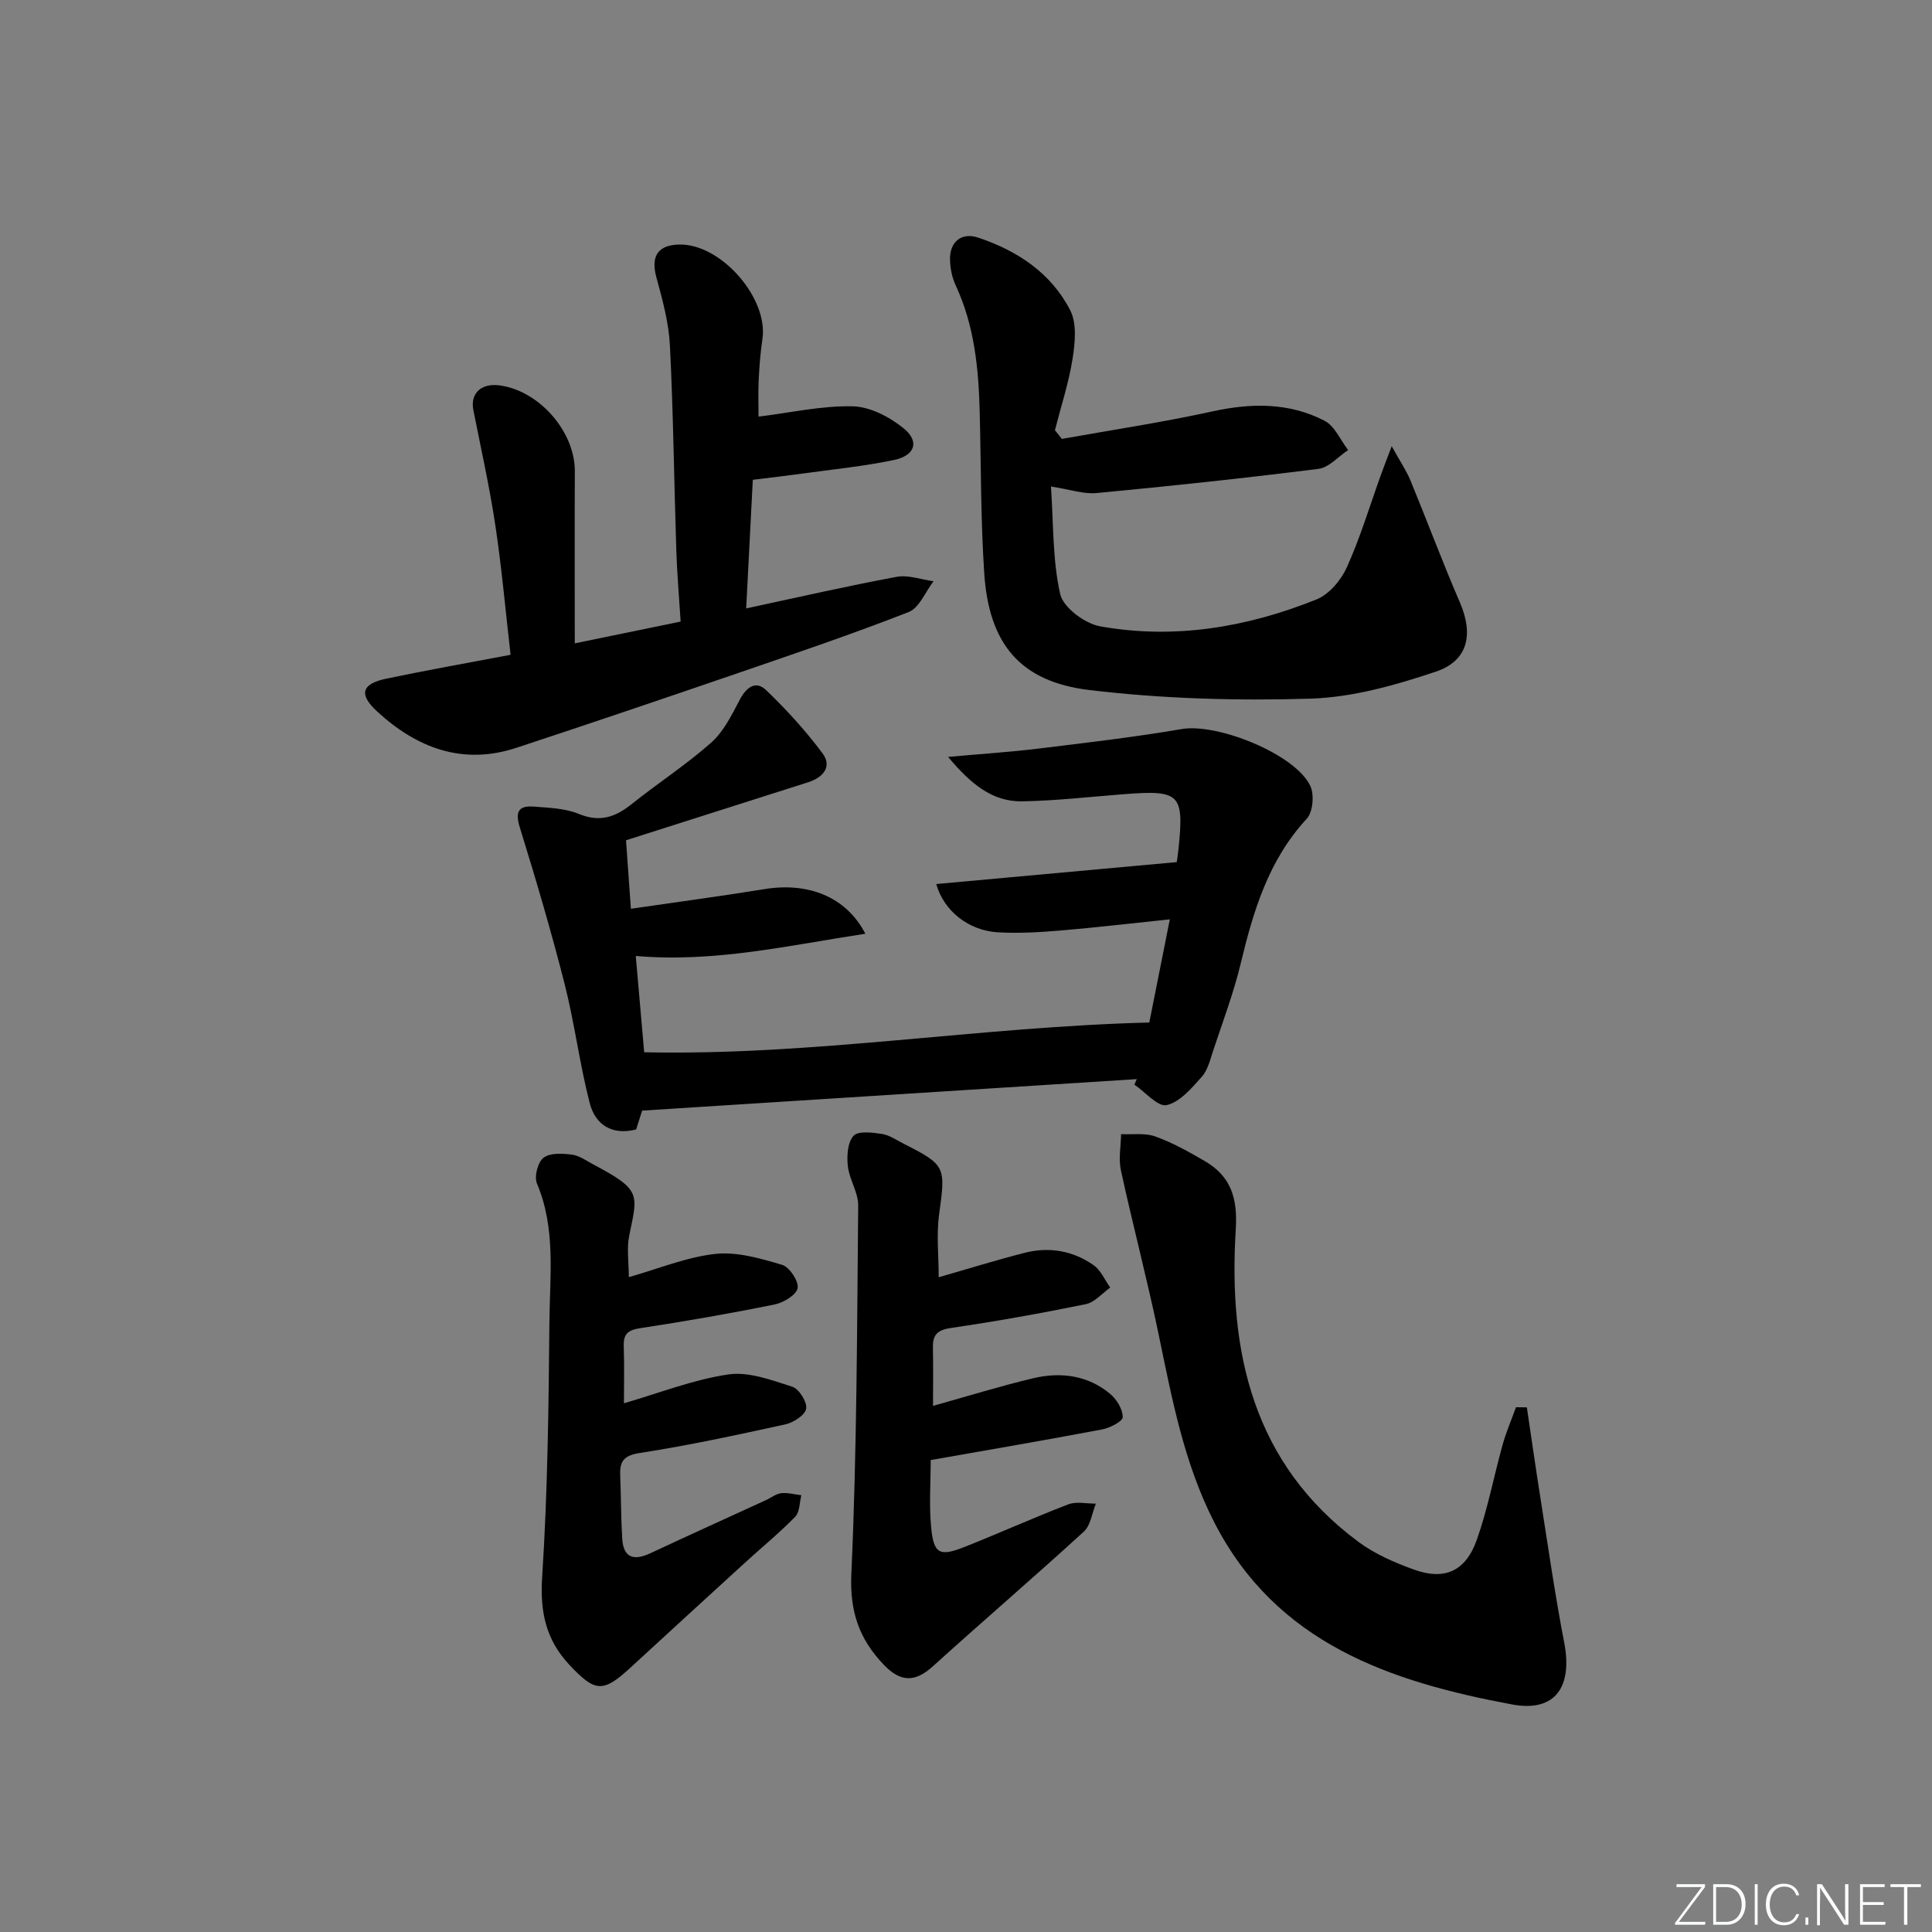 <svg enable-background="new 0 0 400 400" viewBox="0 0 400 400" xmlns="http://www.w3.org/2000/svg"><rect x="0" y="0" width="400" height="400" fill="#808080" stroke="none"/><g fill="#fafbfc"><path d="m346.9 398 5.4-7.3h-5.2v-.6h5.9v.6l-5.4 7.2h5.5l-.1.6h-6.2v-.5z"/><path d="m354.7 390.1h2.8c2.3 0 3.9 1.6 3.9 4.1s-1.6 4.3-3.9 4.3h-2.8zm.6 7.8h2c2.2 0 3.3-1.6 3.3-3.6 0-1.8-1-3.6-3.3-3.6h-2z"/><path d="m363.9 390.1v8.4h-.6v-8.4z"/><path d="m372.5 396.3c-.4 1.3-1.4 2.3-3.2 2.3-2.4 0-3.7-1.9-3.7-4.3 0-2.3 1.2-4.3 3.7-4.3 1.8 0 2.9 1 3.2 2.4h-.6c-.4-1.1-1.1-1.8-2.5-1.8-2.1 0-3 1.9-3 3.7s.9 3.7 3 3.7c1.4 0 2.1-.7 2.5-1.7z"/><path d="m373.8 398.5v-1.5h.6v1.5z"/><path d="m376.2 398.5v-8.4h1c1.3 2 4.4 6.7 4.9 7.6-.1-1.2-.1-2.4-.1-3.8v-3.8h.7v8.4h-.9c-1.2-1.9-4.4-6.8-5-7.7.1 1.1 0 2.3 0 3.9v3.9h-.6z"/><path d="m390 394.4h-4.3v3.5h4.7l-.1.6h-5.2v-8.4h5.1v.6h-4.5v3.1h4.3z"/><path d="m394.2 390.7h-2.8v-.6h6.3v.6h-2.8v7.8h-.7z"/></g><path d="m129.61 173.97c.34 4.8.65 9.17 1.01 14.18 9.64-1.41 18.64-2.6 27.61-4.06 9.14-1.5 16.98 1.59 20.93 9.23-15.87 2.41-31.25 6.02-47.53 4.6.58 6.68 1.17 13.37 1.74 19.94 34.84.75 69.14-5.26 104.58-6.16 1.18-5.93 2.65-13.35 4.25-21.36-7.91.82-15.24 1.69-22.59 2.31-4.3.36-8.65.62-12.95.38-6.09-.34-11.23-4.38-12.82-10 16.5-1.5 32.86-2.99 49.79-4.54.02-.11.23-1.39.36-2.67 1.18-11.5.36-12.31-11.45-11.38-6.95.54-13.91 1.34-20.87 1.47-6.29.11-10.73-3.67-15.38-9.2 6.9-.62 12.89-1.01 18.85-1.74 9.87-1.2 19.76-2.36 29.55-4.03 7.39-1.26 23.56 5.22 26.61 11.81.84 1.81.52 5.38-.75 6.76-7.92 8.56-11.06 19.07-13.68 30-1.47 6.11-3.72 12.04-5.7 18.02-.62 1.88-1.12 4.03-2.37 5.43-2.09 2.34-4.51 5.21-7.25 5.84-1.81.42-4.43-2.7-6.68-4.24.16-.38.32-.76.48-1.14-33.94 2.16-67.88 4.32-102.4 6.52-.26.81-.74 2.32-1.24 3.9-5 1.28-8.46-.97-9.62-5.47-2.1-8.15-3.13-16.56-5.21-24.72-2.77-10.88-5.95-21.66-9.27-32.38-1.03-3.31-.15-4.52 2.96-4.27 3.13.25 6.46.35 9.29 1.52 4.32 1.78 7.52.67 10.88-2.01 5.45-4.36 11.35-8.18 16.55-12.8 2.57-2.29 4.24-5.74 5.89-8.88 1.37-2.59 3.31-3.98 5.43-1.95 4.21 4.04 8.2 8.4 11.68 13.08 2.07 2.78.09 5.01-2.91 5.98-12.48 3.98-24.95 7.94-37.77 12.03z" fill="#010000"/><path d="m105.71 135.57c-1.05-9.12-1.83-18.02-3.16-26.84-1.2-7.99-2.98-15.9-4.55-23.84-.67-3.4 1.59-5.59 5.36-5.11 8.25 1.06 15.68 9.57 15.65 17.77-.05 11.63-.01 23.27-.01 35.65 7.4-1.52 14.3-2.94 21.92-4.51-.31-4.98-.74-9.87-.9-14.78-.46-14.13-.61-28.28-1.32-42.39-.24-4.74-1.54-9.47-2.8-14.09-1.18-4.36.25-6.72 4.77-6.8 8.62-.16 18.45 11.11 17.18 19.58-.42 2.79-.63 5.61-.77 8.43-.13 2.63-.03 5.28-.03 7.62 6.7-.83 13.11-2.28 19.48-2.14 3.58.08 7.61 2.18 10.51 4.52 3.4 2.74 2.46 5.67-1.97 6.6-6.32 1.32-12.78 1.95-19.18 2.84-3.1.43-6.22.78-10.03 1.26-.45 8.81-.9 17.5-1.37 26.62 10.75-2.3 20.91-4.63 31.14-6.53 2.41-.45 5.09.57 7.65.91-1.69 2.18-2.93 5.5-5.14 6.37-11.56 4.53-23.35 8.52-35.1 12.56-15.34 5.26-30.71 10.47-46.11 15.55-11.15 3.68-20.63.03-28.83-7.5-3.94-3.62-3.2-5.77 1.97-6.83 8.45-1.76 16.91-3.27 25.64-4.92z" fill="#010000"/><path d="m219.85 90.87c10.37-1.86 20.81-3.42 31.1-5.68 8.09-1.78 15.91-1.88 23.28 1.92 2.11 1.09 3.28 3.99 4.88 6.07-2.03 1.34-3.95 3.61-6.12 3.89-15.28 1.93-30.6 3.56-45.94 5.01-2.7.26-5.52-.75-9.46-1.35.53 7.67.31 15.17 1.91 22.26.63 2.79 5.09 6.11 8.25 6.68 15.4 2.76 30.44.22 44.83-5.57 2.6-1.05 5.07-3.98 6.27-6.64 2.78-6.17 4.74-12.72 7.04-19.11.53-1.47 1.1-2.93 2.25-5.97 1.79 3.24 3.03 5.06 3.86 7.05 3.47 8.42 6.65 16.96 10.26 25.31 2.81 6.52 1.76 12.03-4.94 14.3-8.39 2.83-17.3 5.34-26.06 5.61-15.21.46-30.59.02-45.68-1.78-14.43-1.72-20.83-9.63-21.8-24.13-.74-11.11-.66-22.27-.94-33.41-.23-9.02-1.09-17.9-4.97-26.24-.75-1.6-1.13-3.5-1.18-5.28-.11-3.69 2.34-5.78 5.82-4.62 8.12 2.71 15.12 7.34 19.07 15.06 1.4 2.73 1 6.72.49 9.99-.79 5.01-2.4 9.89-3.66 14.83.47.6.95 1.2 1.44 1.8z" fill="#010000"/><path d="m316.12 291.38c.96 6.44 1.87 12.88 2.89 19.3 1.55 9.81 2.96 19.64 4.84 29.39 1.76 9.12-1.8 14.49-10.78 12.82-25.2-4.69-48.83-12.6-61.69-37.75-6.28-12.28-8.75-25.65-11.52-38.98-2.36-11.34-5.33-22.55-7.79-33.86-.52-2.38 0-4.99.04-7.49 2.37.12 4.94-.29 7.08.48 3.56 1.28 6.93 3.17 10.22 5.08 5.47 3.18 6.85 7.7 6.44 14.23-1.57 25.31 3.56 48.41 25.38 64.61 3.4 2.53 7.5 4.31 11.53 5.76 6.34 2.28 10.69.35 13-6.18 2.26-6.37 3.51-13.1 5.33-19.64.74-2.65 1.84-5.2 2.78-7.8.76 0 1.51.01 2.25.03z" fill="#010000"/><path d="m194.35 264.44c6.04-1.73 11.88-3.55 17.8-5.06 5.07-1.29 10.01-.44 14.28 2.57 1.49 1.05 2.31 3.06 3.43 4.63-1.68 1.19-3.23 3.07-5.08 3.44-9.25 1.89-18.55 3.55-27.89 4.92-2.76.41-3.79 1.36-3.74 4.02.08 4.11.02 8.22.02 12.11 7.02-1.96 13.79-4.06 20.66-5.7 5.72-1.37 11.34-.68 16.02 3.22 1.35 1.13 2.61 3.18 2.6 4.81 0 .88-2.66 2.25-4.29 2.55-11.72 2.22-23.48 4.23-35.47 6.34 0 4.68-.35 9.32.09 13.89.52 5.5 1.72 6.14 6.75 4.16 7.26-2.86 14.37-6.09 21.65-8.88 1.68-.64 3.79-.13 5.71-.15-.8 1.96-1.08 4.49-2.49 5.79-10.31 9.43-20.91 18.52-31.27 27.9-3.71 3.36-6.69 3.28-10.14-.32-5.09-5.32-7.08-10.97-6.73-18.78 1.15-25.42 1.18-50.88 1.42-76.33.02-2.69-1.83-5.35-2.14-8.11-.24-2.1-.07-4.91 1.16-6.29.95-1.07 3.89-.7 5.85-.41 1.57.23 3.04 1.27 4.52 2.02 8.78 4.46 8.73 4.75 7.35 14.72-.56 4.23-.07 8.57-.07 12.94z" fill="#010000"/><path d="m130.19 264.42c6.15-1.74 11.94-4.16 17.92-4.81 4.5-.49 9.35.94 13.82 2.26 1.52.45 3.44 3.35 3.21 4.81-.22 1.38-2.9 3.02-4.73 3.39-9.25 1.88-18.56 3.5-27.9 4.92-2.54.39-3.46 1.23-3.37 3.74.14 3.95.04 7.91.04 11.8 7.36-2.13 14.36-4.9 21.62-5.97 4.22-.62 8.95 1.18 13.24 2.55 1.4.45 3.09 3.16 2.87 4.54-.22 1.32-2.62 2.88-4.31 3.25-10.03 2.2-20.08 4.37-30.22 5.94-3.47.54-4.09 1.92-3.97 4.78.18 4.3.15 8.62.41 12.92.24 3.98 2.38 4.65 5.79 3.06 7.97-3.73 15.99-7.35 23.98-11.02 1.05-.48 2.05-1.3 3.14-1.43 1.36-.15 2.78.26 4.18.42-.39 1.51-.32 3.47-1.26 4.44-3.24 3.33-6.86 6.29-10.3 9.43-7.98 7.29-15.96 14.59-23.91 21.91-5.62 5.17-7.26 4.99-12.56-.67-4.9-5.24-6.1-11-5.63-18.23 1.14-17.58 1.34-35.23 1.5-52.85.09-9.55 1.35-19.27-2.58-28.57-.6-1.42.17-4.41 1.36-5.33 1.34-1.04 3.9-.9 5.85-.65 1.57.2 3.04 1.28 4.51 2.06 9.95 5.28 9.15 6.09 7.4 14.63-.57 2.69-.1 5.61-.1 8.68z" fill="#010000"/></svg>